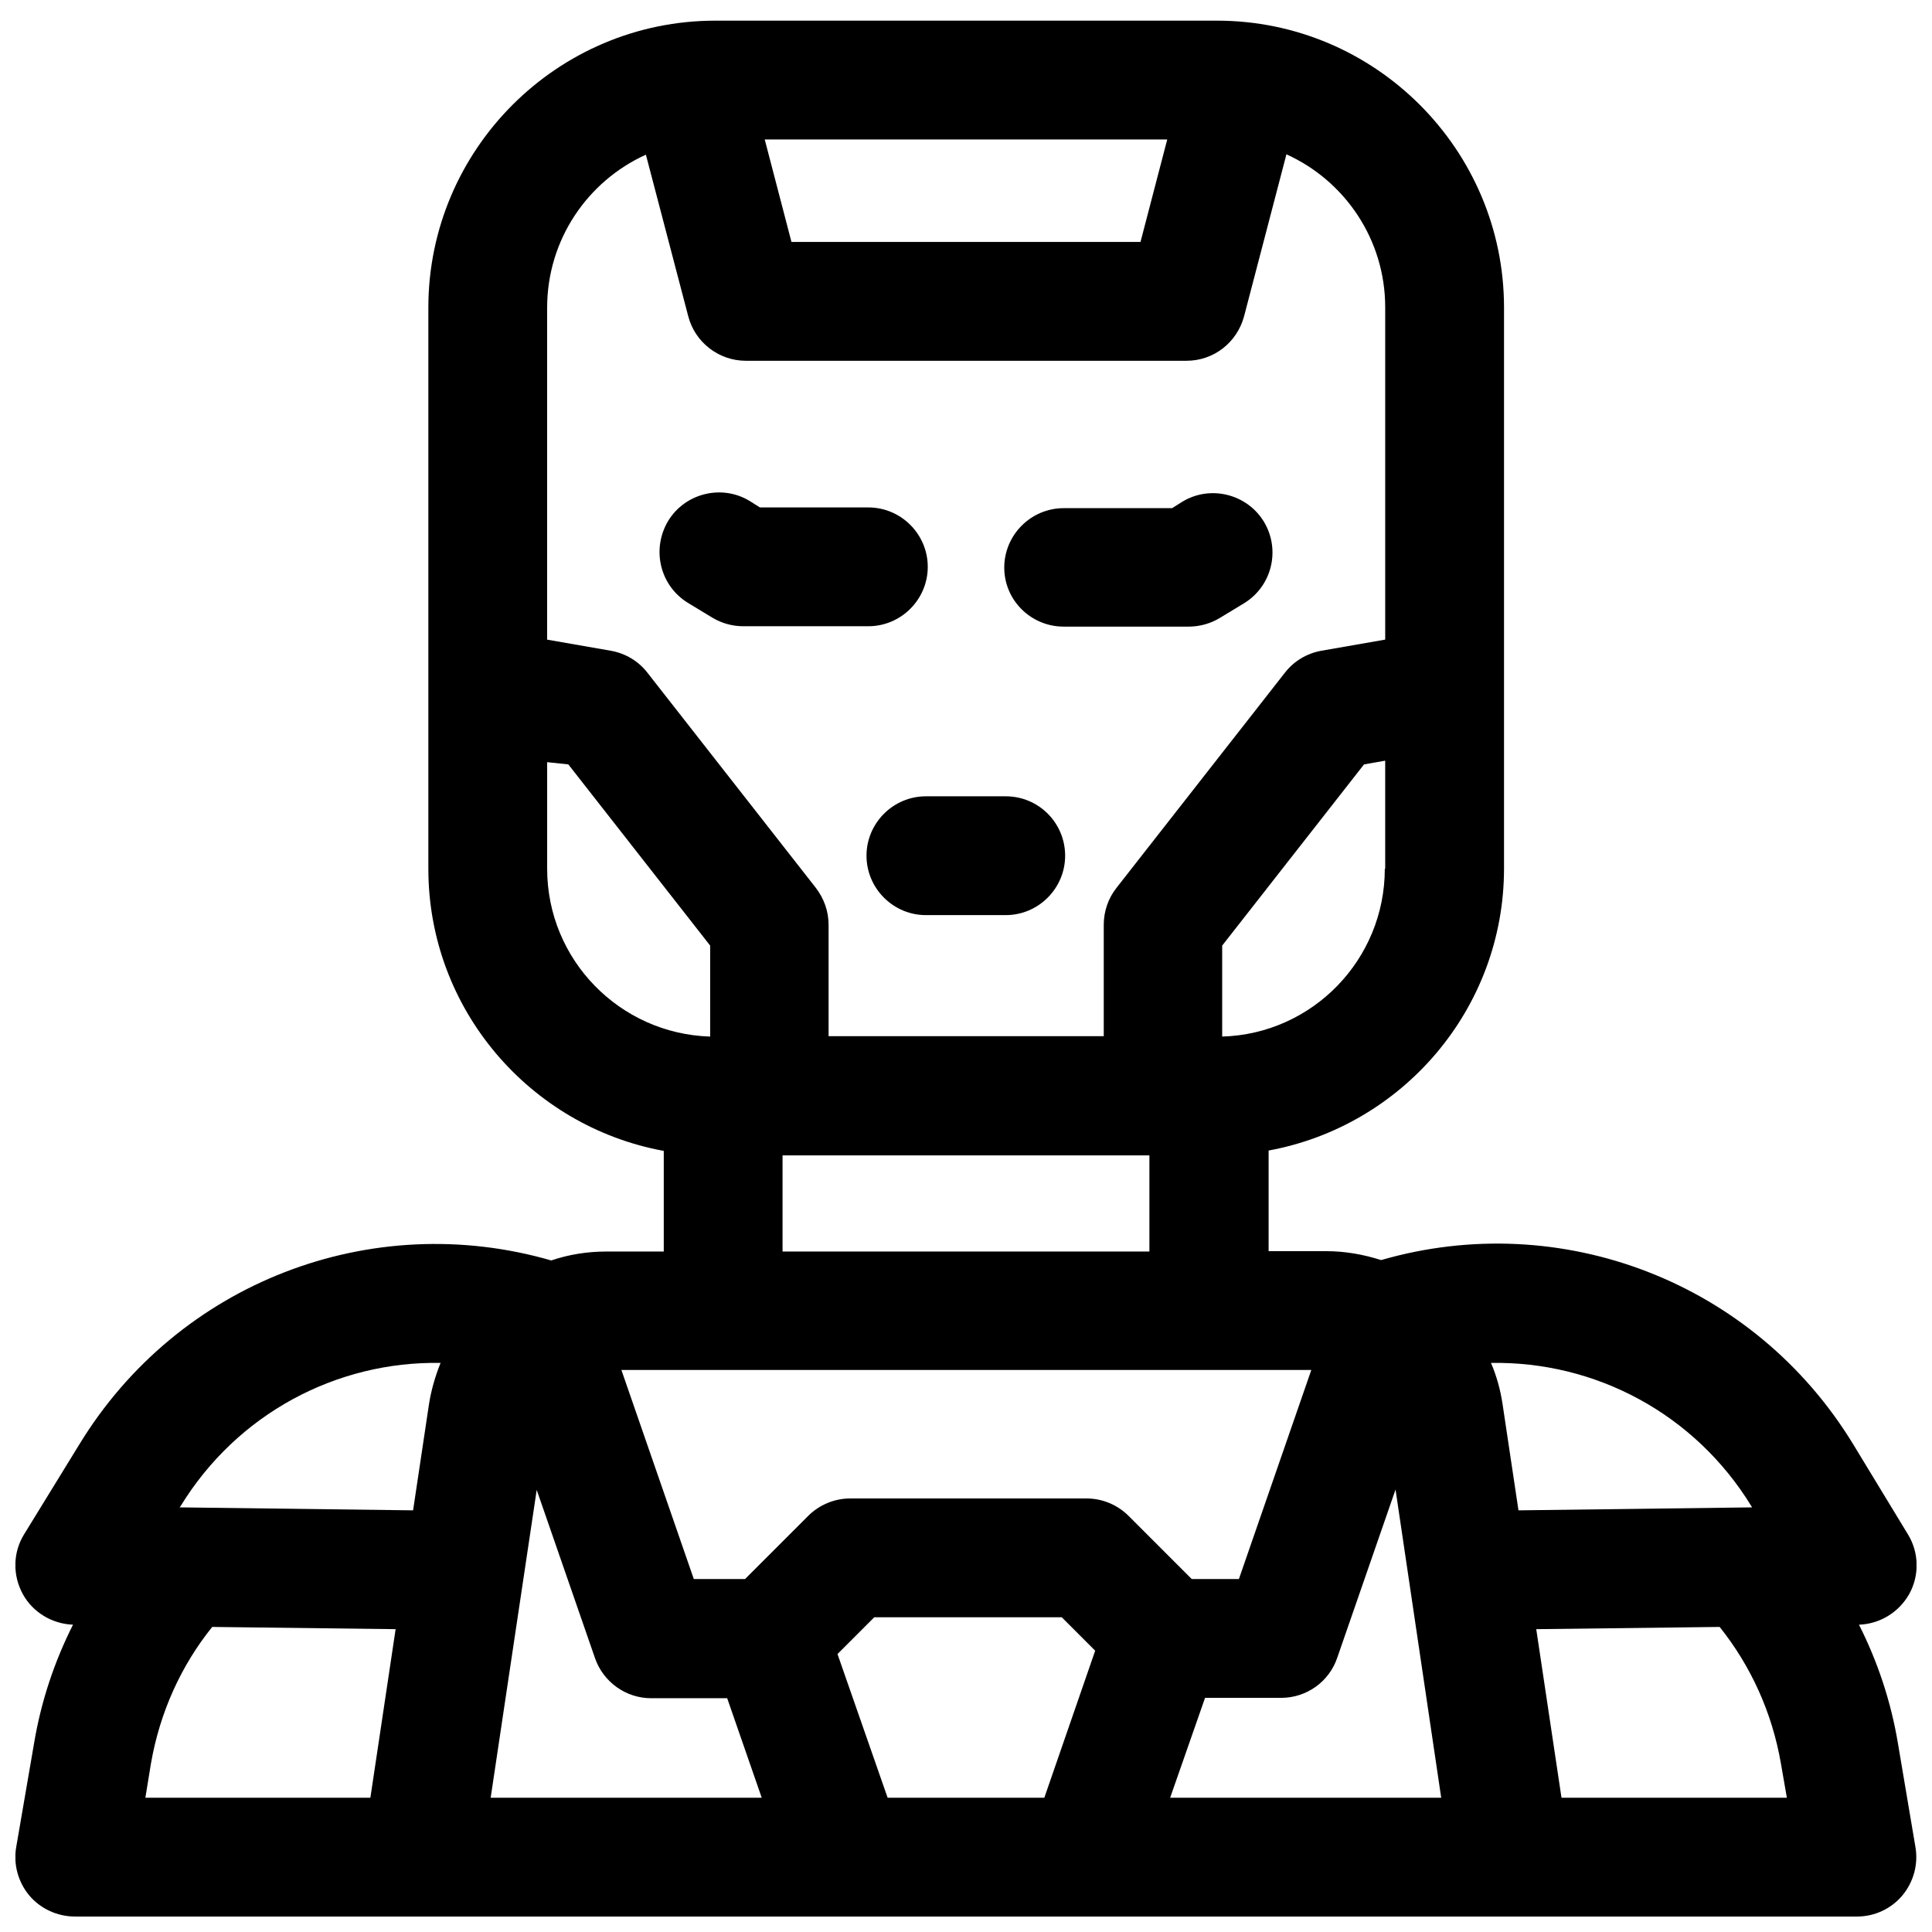 <?xml version="1.0" encoding="UTF-8"?>
<!-- Uploaded to: ICON Repo, www.svgrepo.com, Generator: ICON Repo Mixer Tools -->
<svg width="800px" height="800px" version="1.1" viewBox="144 144 512 512" xmlns="http://www.w3.org/2000/svg">
 <defs>
  <clipPath id="a">
   <path d="m148.09 149h503.81v502.9h-503.81z"/>
  </clipPath>
 </defs>
 <path d="m326.3 303.76 6.496 3.938c2.461 1.477 5.312 2.262 8.168 2.262h33.16c8.66 0 15.742-7.086 15.742-15.742 0-8.66-7.086-15.742-15.742-15.742h-28.734l-2.656-1.672c-7.379-4.527-17.121-2.164-21.648 5.215-4.527 7.574-2.164 17.219 5.215 21.742z"/>
 <path d="m425.88 310.06h33.16c2.856 0 5.707-0.789 8.168-2.262l6.496-3.938c7.379-4.527 9.742-14.168 5.215-21.648-4.527-7.379-14.27-9.742-21.648-5.215l-2.656 1.672h-28.734c-8.66 0-15.742 7.086-15.742 15.742-0.004 8.66 7.082 15.648 15.742 15.648z"/>
 <path d="m410.53 355.03h-21.156c-8.66 0-15.742 7.086-15.742 15.742 0 8.66 7.086 15.742 15.742 15.742h21.156c8.66 0 15.742-7.086 15.742-15.742 0-8.66-6.984-15.742-15.742-15.742z"/>
 <g clip-path="url(#a)">
  <path d="m646.98 606.05c-1.871-11.219-5.41-21.746-10.332-31.488 5.512-0.195 10.527-3.246 13.285-8.07 2.754-4.922 2.656-11.02-0.297-15.844l-14.465-23.809c-26.273-43.199-77.539-62.68-125.16-48.906-4.625-1.477-9.543-2.363-14.562-2.363h-15.254v-26.668c35.426-6.496 62.387-37.492 62.387-74.785v-148.58c0-41.918-34.145-76.062-76.062-76.062h-132.94c-41.918 0-76.062 34.145-76.062 76.062v148.68c0 37.293 26.961 68.289 62.387 74.785v26.668h-15.254c-5.019 0-9.938 0.789-14.562 2.363-47.625-13.777-98.891 5.707-125.16 48.906l-14.566 23.707c-2.953 4.82-3.051 10.824-0.297 15.844 2.656 4.82 7.773 7.871 13.285 8.07-4.922 9.742-8.461 20.27-10.332 31.488l-4.723 27.453c-0.789 4.527 0.492 9.25 3.445 12.793 2.953 3.539 7.481 5.606 12.102 5.606h472.32c4.625 0 9.055-2.066 12.004-5.609 2.953-3.543 4.231-8.266 3.445-12.793zm-38.77-62.777 0.098 0.195-61.895 0.789-4.231-28.242c-0.59-3.836-1.574-7.379-3.051-10.824 27.551-0.492 54.023 13.383 69.078 38.082zm-228.98 77.145-13.285-38.082 9.742-9.742h49.691l8.855 8.855-13.477 38.969zm80.59-57.957-16.727-16.727c-2.953-2.953-6.988-4.625-11.121-4.625h-62.68c-4.133 0-8.168 1.672-11.121 4.625l-16.727 16.727h-13.578l-19.188-55.398h182.83l-19.188 55.398zm-127.72-143.76c-23.91-0.789-43.098-20.367-43.098-44.477v-28.242l5.609 0.59 37.59 48.02-0.004 24.109zm178.89-44.477c0 24.109-19.188 43.789-43.098 44.477v-24.109l37.59-48.02 5.609-0.984v28.637zm-57.66-193.26-7.086 27.156h-92.496l-7.086-27.16zm-138.16 4.031 11.219 42.805c1.77 6.887 8.07 11.809 15.254 11.809h116.8c7.184 0 13.383-4.82 15.254-11.809l11.219-42.902c15.449 6.988 26.176 22.535 26.176 40.539v88.066l-16.926 2.953c-3.836 0.688-7.281 2.754-9.645 5.805l-44.672 57.07c-2.164 2.754-3.344 6.199-3.344 9.742v29.52l-72.922 0.008v-29.52c0-3.543-1.18-6.887-3.344-9.742l-44.672-57.07c-2.363-3.051-5.805-5.117-9.645-5.805l-16.926-2.953v-87.973c0-18.008 10.727-33.555 26.172-40.543zm36.215 265.19h97.219v25.484h-97.219zm-159.61 93.086c15.055-24.699 41.523-38.574 68.98-38.082-1.379 3.445-2.461 7.086-3.051 10.824l-4.231 28.242-61.895-0.789zm-7.773 68.094c2.363-13.676 8.07-26.074 16.234-36.211l48.609 0.59-6.691 44.672h-59.629zm102.23-72.523 15.449 44.574c2.164 6.297 8.168 10.629 14.859 10.629h20.172l9.152 26.371h-71.832zm167.87 81.574 9.25-26.469h20.172c6.691 0 12.695-4.231 14.859-10.629l15.449-44.574 12.102 81.672zm103.71 0-6.691-44.672 48.609-0.59c8.168 10.234 13.875 22.535 16.234 36.211l1.574 9.055z"/>
 </g>
</svg>